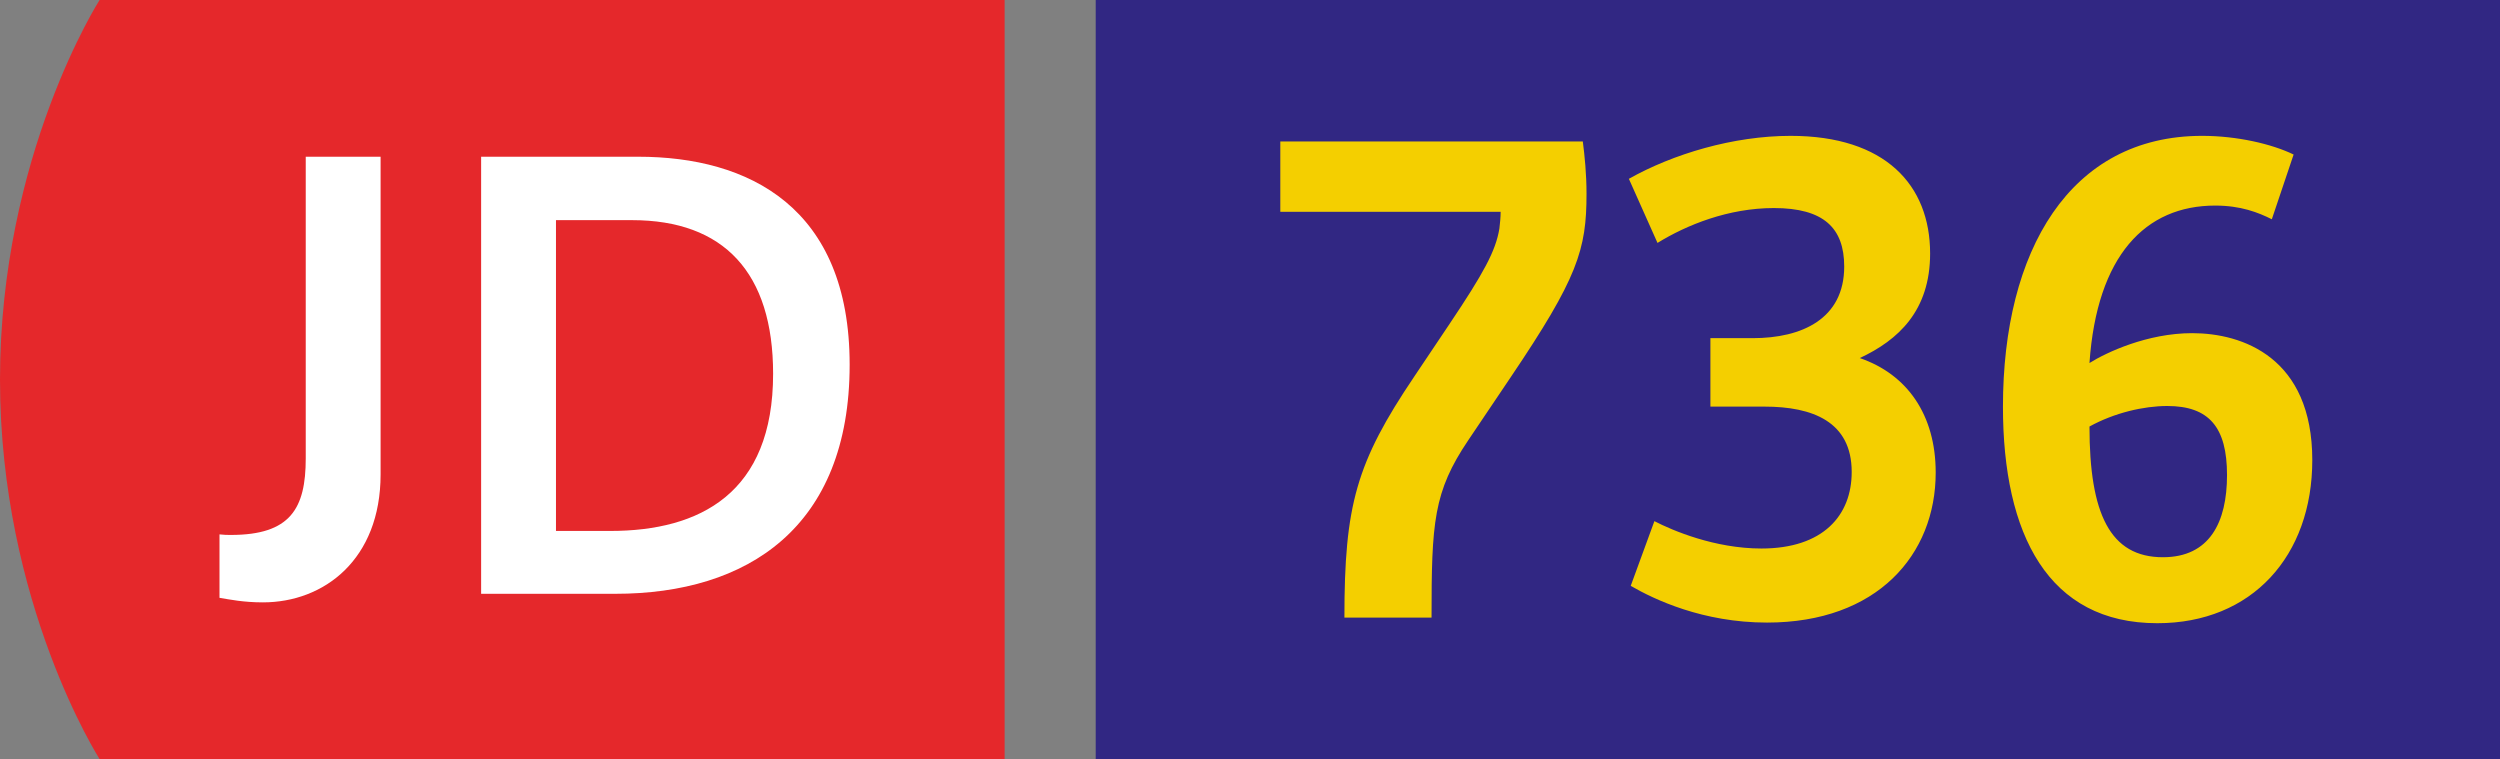 <svg xmlns="http://www.w3.org/2000/svg" xmlns:xlink="http://www.w3.org/1999/xlink" xml:space="preserve" viewBox="0 0 329.349 100"><rect x="0" y="0" width="329.349" height="100" fill="#808080" stroke="none"/><defs><path id="a" d="M0 .003h132.349v99.994H0z"/></defs><clipPath id="b"><use xlink:href="#a" style="overflow:visible"/></clipPath><path d="M13.12 0S0 20.496 0 50.003C0 79.504 13.12 100 13.12 100h119.229V0z" style="clip-path:url(#b);fill:#e5282b"/><defs><path id="c" d="M0 .003h132.349v99.994H0z"/></defs><clipPath id="d"><use xlink:href="#c" style="overflow:visible"/></clipPath><path d="M28.913 70.399c.6.074 1.055.074 1.504.074 7.832 0 9.861-3.462 9.861-10.086v-39.74h9.861v41.849c0 11.214-7.448 16.86-15.504 16.86-2.558 0-4.366-.375-5.719-.6v-8.357z" style="clip-path:url(#d);fill:#fff"/><defs><path id="e" d="M0 .003h132.349v99.994H0z"/></defs><clipPath id="f"><use xlink:href="#e" style="overflow:visible"/></clipPath><path d="M63.383 20.647h20.703c14.526 0 27.846 6.623 27.846 27.397 0 21.453-13.471 30.183-30.863 30.183H63.383zm17.013 49.3c11.817 0 21.453-4.966 21.453-20.7 0-13.321-6.479-20.245-18.591-20.245H73.244v40.945z" style="clip-path:url(#f);fill:#fff"/><path d="M144.349 0h185v100h-185z" style="fill:#312783"/><path d="m186.297 49.632 4.674-6.97c4.509-6.725 6.067-9.593 6.558-12.547.084-.736.164-1.474.164-2.213h-29.026v-9.267h39.85c.245 1.887.49 4.264.49 6.889 0 7.38-1.148 11.07-10.002 24.188l-5.577 8.283c-4.59 6.806-4.838 10.822-4.838 23.368h-11.479c0-14.839 1.558-20.416 9.186-31.731M217.948 68.656c2.377 1.229 7.954 3.606 14.102 3.606 8.118 0 11.892-4.345 11.892-10.086 0-6.641-5.167-8.609-11.482-8.609h-7.132v-9.018h5.574c6.48 0 12.053-2.542 12.053-9.431 0-5.083-2.703-7.709-9.264-7.709-5.986 0-11.479 2.216-15.334 4.593l-3.771-8.444c5.819-3.28 13.773-5.66 21.317-5.66 12.463 0 18.369 6.48 18.369 15.498 0 7.544-4.183 11.399-9.267 13.776 6.232 2.132 10.002 7.461 10.002 15.088 0 10.822-7.706 19.759-22.22 19.759-8.444 0-14.84-3.032-17.956-4.838zM263.868 53.567c0-20.498 8.773-35.67 26.239-35.67 4.593 0 9.183 1.067 12.053 2.461l-2.871 8.528c-1.803-.903-4.1-1.803-7.461-1.803-9.183 0-15.579 6.558-16.563 20.743 2.213-1.393 7.625-3.935 13.528-3.935 6.641 0 15.827 3.199 15.827 16.727 0 12.628-7.954 21.484-20.417 21.484-14.349.001-20.335-11.643-20.335-28.535m29.519 9.019c0-6.312-2.377-9.099-7.873-9.099-3.116 0-6.97.9-10.247 2.703 0 11.482 2.706 17.22 9.673 17.22 6.151 0 8.447-4.593 8.447-10.824" style="fill:#f4cf00"/></svg>